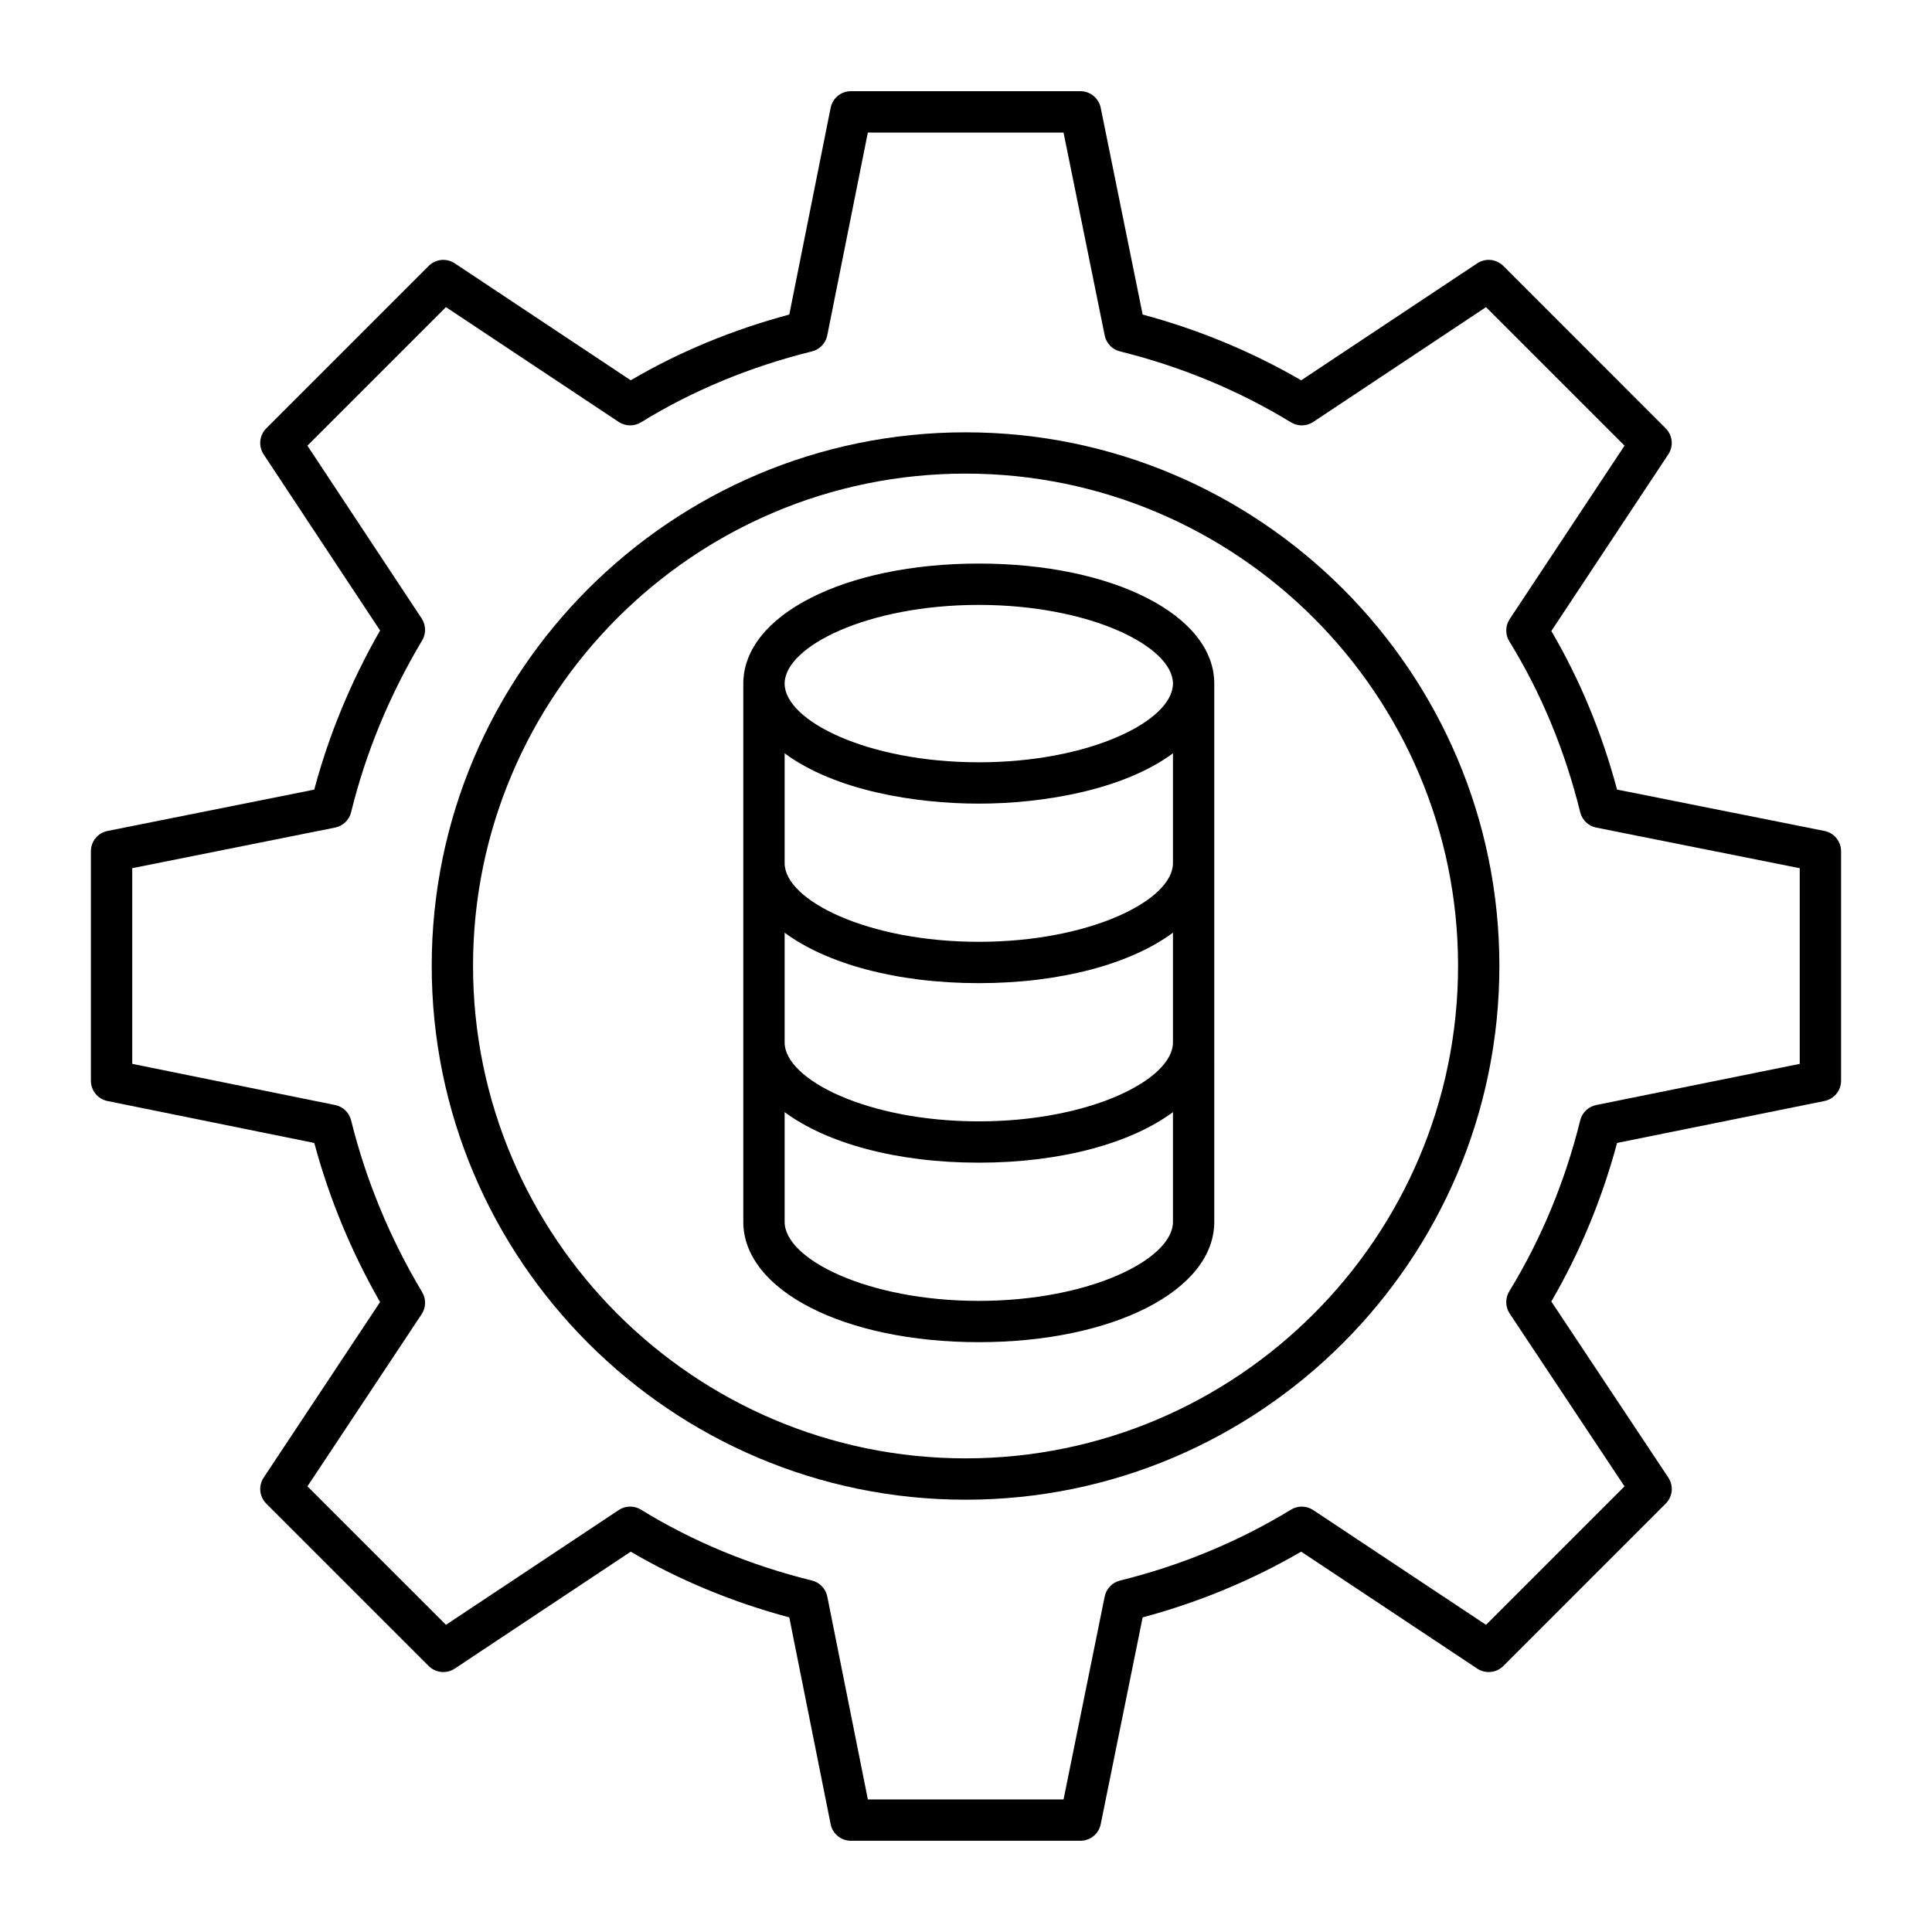 <?xml version="1.0" encoding="UTF-8"?>
<!-- Uploaded to: SVG Repo, www.svgrepo.com, Generator: SVG Repo Mixer Tools -->
<svg fill="#000000" width="800px" height="800px" version="1.1" viewBox="144 144 512 512" xmlns="http://www.w3.org/2000/svg">
 <g>
  <path d="m399.88 258.57c-78.008 0-141.47 63.434-141.47 141.4 0 78.008 63.461 141.47 141.47 141.47s141.47-63.461 141.47-141.47c0-77.965-63.461-141.4-141.47-141.4zm0 271.91c-71.969 0-130.52-58.547-130.52-130.52 0-71.926 58.547-130.45 130.52-130.45s130.52 58.52 130.52 130.45c0 71.965-58.551 130.52-130.52 130.52z"/>
  <path d="m403.39 293.35c-35.574 0-62.406 13.676-62.406 31.809v142.65c0 18.176 26.832 31.879 62.406 31.879s62.406-13.703 62.406-31.879l-0.004-142.65c0-18.133-26.828-31.809-62.402-31.809zm51.453 126.89c0 9.875-22.004 20.93-51.453 20.93s-51.453-11.051-51.453-20.93v-29.066c11.059 8.191 29.59 13.371 51.453 13.371s40.395-5.18 51.453-13.371zm-51.453-63.27c16.691 0 38.113-3.481 51.453-13.332v29.098c0 9.848-22.004 20.855-51.453 20.855s-51.453-11.008-51.453-20.855v-29.098c13.418 9.914 34.652 13.332 51.453 13.332zm0-52.664c29.449 0 51.453 11.008 51.453 20.855s-22.004 20.855-51.453 20.855-51.453-11.008-51.453-20.855 22.004-20.855 51.453-20.855zm0 184.44c-29.449 0-51.453-11.051-51.453-20.93v-29.094c11.059 8.211 29.59 13.398 51.453 13.398s40.395-5.191 51.453-13.398v29.094c0 9.875-22.008 20.93-51.453 20.93z"/>
  <path d="m585.43 257.52-43.039-43.047c-1.84-1.84-4.719-2.133-6.902-0.691l-46.66 31.004c-13.055-7.586-27.16-13.434-42.012-17.426l-11.117-54.805c-0.523-2.555-2.769-4.387-5.371-4.387h-60.828c-2.609 0-4.856 1.84-5.371 4.398l-10.961 54.797c-15.051 4.027-29.164 9.875-42.02 17.414l-46.641-30.996c-2.184-1.441-5.062-1.148-6.902 0.691l-43.039 43.047c-1.84 1.84-2.133 4.719-0.699 6.894l30.859 46.676c-7.699 13.441-13.555 27.594-17.449 42.164l-54.789 10.961c-2.559 0.512-4.398 2.758-4.398 5.371v60.824c0 2.602 1.832 4.848 4.387 5.371l54.812 11.117c3.938 14.645 9.789 28.801 17.434 42.164l-30.848 46.52c-1.441 2.16-1.148 5.047 0.691 6.887l43.039 43.039c1.84 1.84 4.719 2.125 6.902 0.691l46.641-30.988c12.863 7.535 26.969 13.383 42.02 17.414l10.961 54.797c0.512 2.559 2.758 4.398 5.371 4.398h60.828c2.602 0 4.848-1.832 5.371-4.387l11.117-54.812c14.852-3.984 28.957-9.832 42.012-17.418l46.66 30.996c2.184 1.434 5.062 1.148 6.902-0.691l43.039-43.039c1.848-1.84 2.133-4.727 0.691-6.902l-31.004-46.656c7.594-13.055 13.441-27.16 17.426-42.02l54.969-11.117c2.551-0.52 4.391-2.766 4.391-5.371v-60.824c0-2.609-1.848-4.863-4.406-5.371l-54.961-10.965c-4.027-15.059-9.875-29.172-17.414-42.02l30.996-46.812c1.445-2.16 1.152-5.051-0.688-6.891zm-41.344 50.543c-1.184 1.781-1.219 4.078-0.102 5.898 8.406 13.625 14.73 28.871 18.789 45.301 0.512 2.062 2.168 3.644 4.25 4.059l53.926 10.762v51.852l-53.941 10.91c-2.074 0.422-3.723 1.996-4.234 4.059-3.992 16.164-10.316 31.418-18.805 45.32-1.105 1.816-1.062 4.113 0.113 5.883l30.426 45.793-36.699 36.699-45.793-30.418c-1.777-1.168-4.062-1.227-5.883-0.113-13.91 8.477-29.164 14.805-45.32 18.797-2.055 0.512-3.637 2.152-4.059 4.227l-10.902 53.777h-51.859l-10.754-53.77c-0.414-2.074-1.996-3.731-4.059-4.242-16.422-4.059-31.668-10.375-45.309-18.781-1.824-1.121-4.121-1.082-5.902 0.102l-45.785 30.418-36.707-36.699 30.262-45.629c1.164-1.754 1.219-4.023 0.137-5.832-8.555-14.316-14.887-29.641-18.832-45.543-0.508-2.055-2.152-3.629-4.223-4.051l-53.777-10.91v-51.855l53.762-10.762c2.082-0.414 3.738-2.004 4.242-4.062 3.871-15.785 10.203-31.102 18.824-45.527 1.082-1.805 1.027-4.07-0.129-5.832l-30.277-45.785 36.715-36.715 45.785 30.426c1.789 1.176 4.086 1.219 5.902 0.102 13.633-8.398 28.879-14.723 45.312-18.797 2.055-0.508 3.637-2.16 4.051-4.234l10.758-53.766h51.859l10.91 53.777c0.422 2.066 1.996 3.715 4.051 4.223 16.172 4.008 31.426 10.332 45.328 18.809 1.816 1.105 4.106 1.055 5.883-0.113l45.793-30.426 36.707 36.707z"/>
 </g>
</svg>